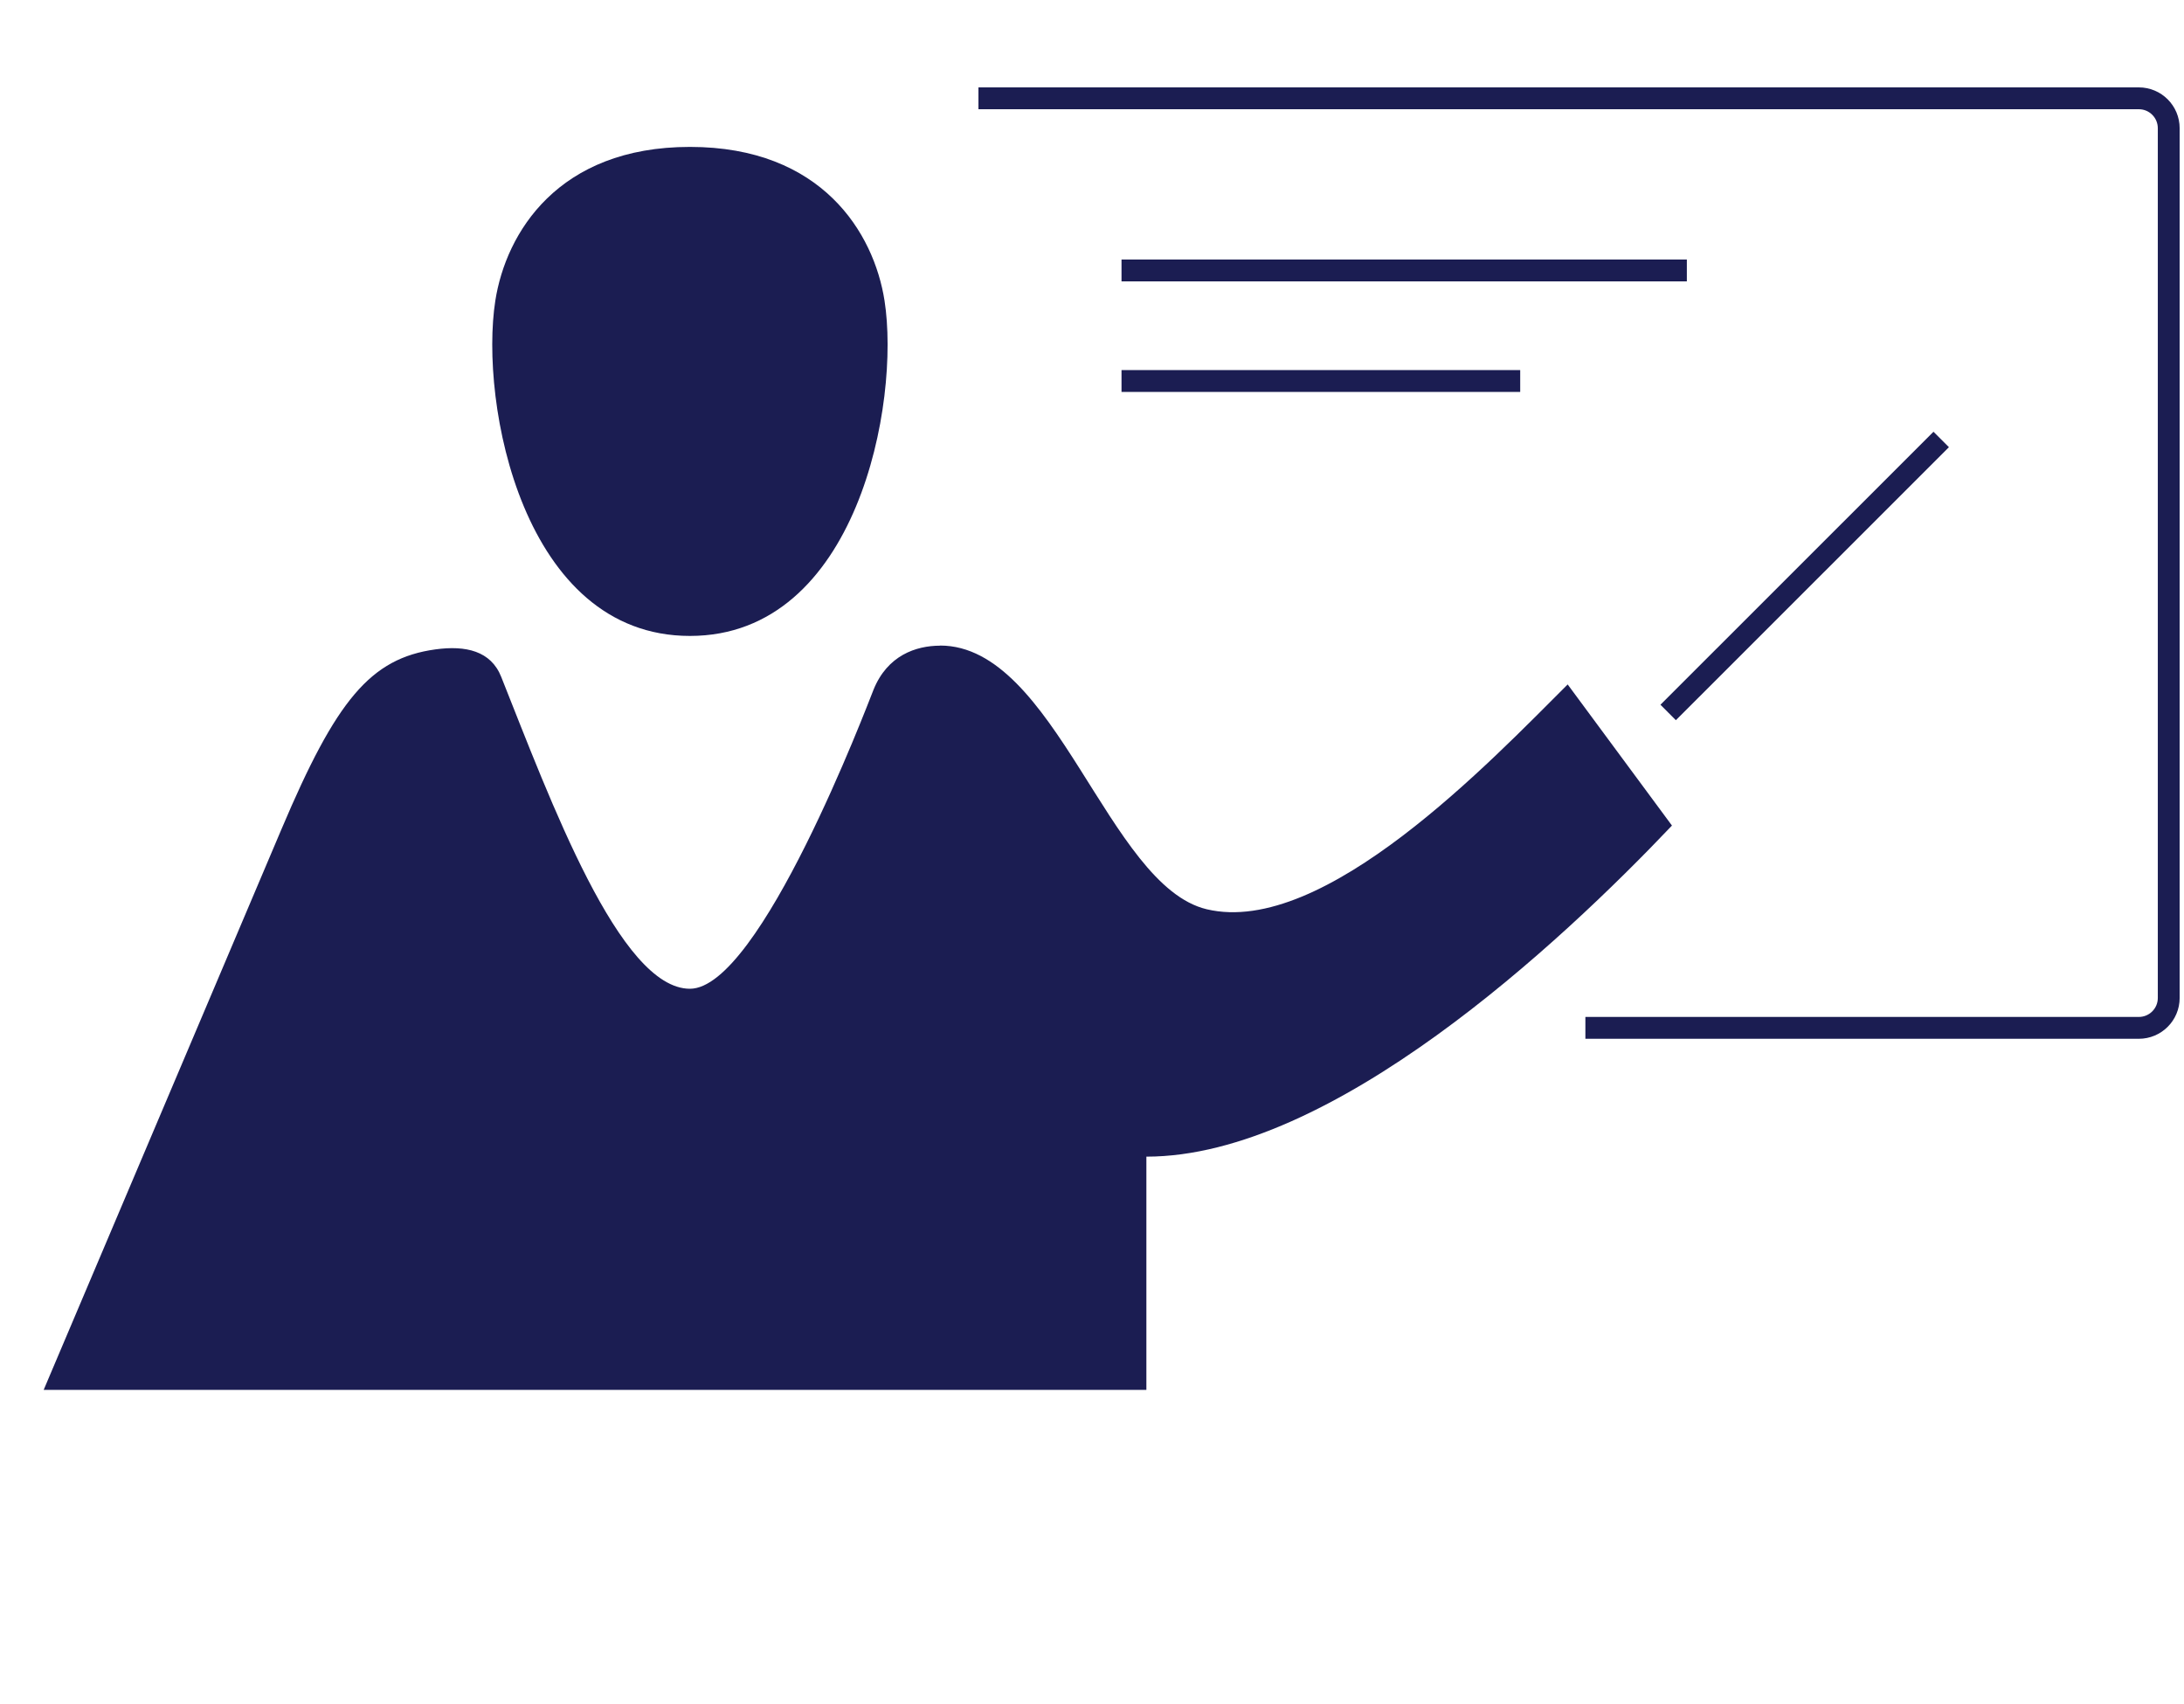 <svg width="200" height="156" viewBox="0 0 200 156" fill="none" xmlns="http://www.w3.org/2000/svg">
<g clip-path="url(#clip0_4002_13032)">
<path d="M81 27.519C80.03 21.339 75.28 13.449 63.18 13.449C51.08 13.449 46.33 21.339 45.36 27.519C43.9 36.859 47.85 58.219 63.18 58.219C78.51 58.219 82.46 36.859 81 27.519Z" fill="#1B1D52"/>
<path d="M90.602 9H195.862C197.382 9 198.602 10.23 198.602 11.74V91.36C198.602 92.88 197.372 94.1 195.862 94.1H146.182" stroke="#1B1D52" stroke-width="2" stroke-miterlimit="10" stroke-linecap="square"/>
<path d="M103.703 24.76H153.473" stroke="#1B1D52" stroke-width="2" stroke-miterlimit="10" stroke-linecap="square"/>
<path d="M103.703 34.881H138.213" stroke="#1B1D52" stroke-width="2" stroke-miterlimit="10" stroke-linecap="square"/>
<path d="M86.09 59.1C96.65 59.1 101.46 81.08 110.5 83.24C121.25 85.8 136.55 69.64 143.56 62.66L153.11 75.58C142.86 86.37 121.95 105.89 104.98 105.89V127.24H4C4 127.24 20.78 87.68 25.79 75.88C30.79 64.08 33.92 60.27 39.88 59.45C42.65 59.07 44.96 59.59 45.9 61.97C50.41 73.29 56.75 90.52 63.18 90.52C69.61 90.52 79.43 64.54 79.99 63.15C81.26 60 83.88 59.11 86.1 59.11L86.09 59.1Z" fill="#1B1D52"/>
<path d="M177.059 40.94L153.469 64.519" stroke="#1B1D52" stroke-width="2" stroke-miterlimit="10" stroke-linecap="square"/>
</g>
<defs>
<clipPath id="clip0_4002_13032">
<rect width="195.6" height="119.23" fill="white" transform="translate(4 8)"/>
</clipPath>
</defs>
</svg>
